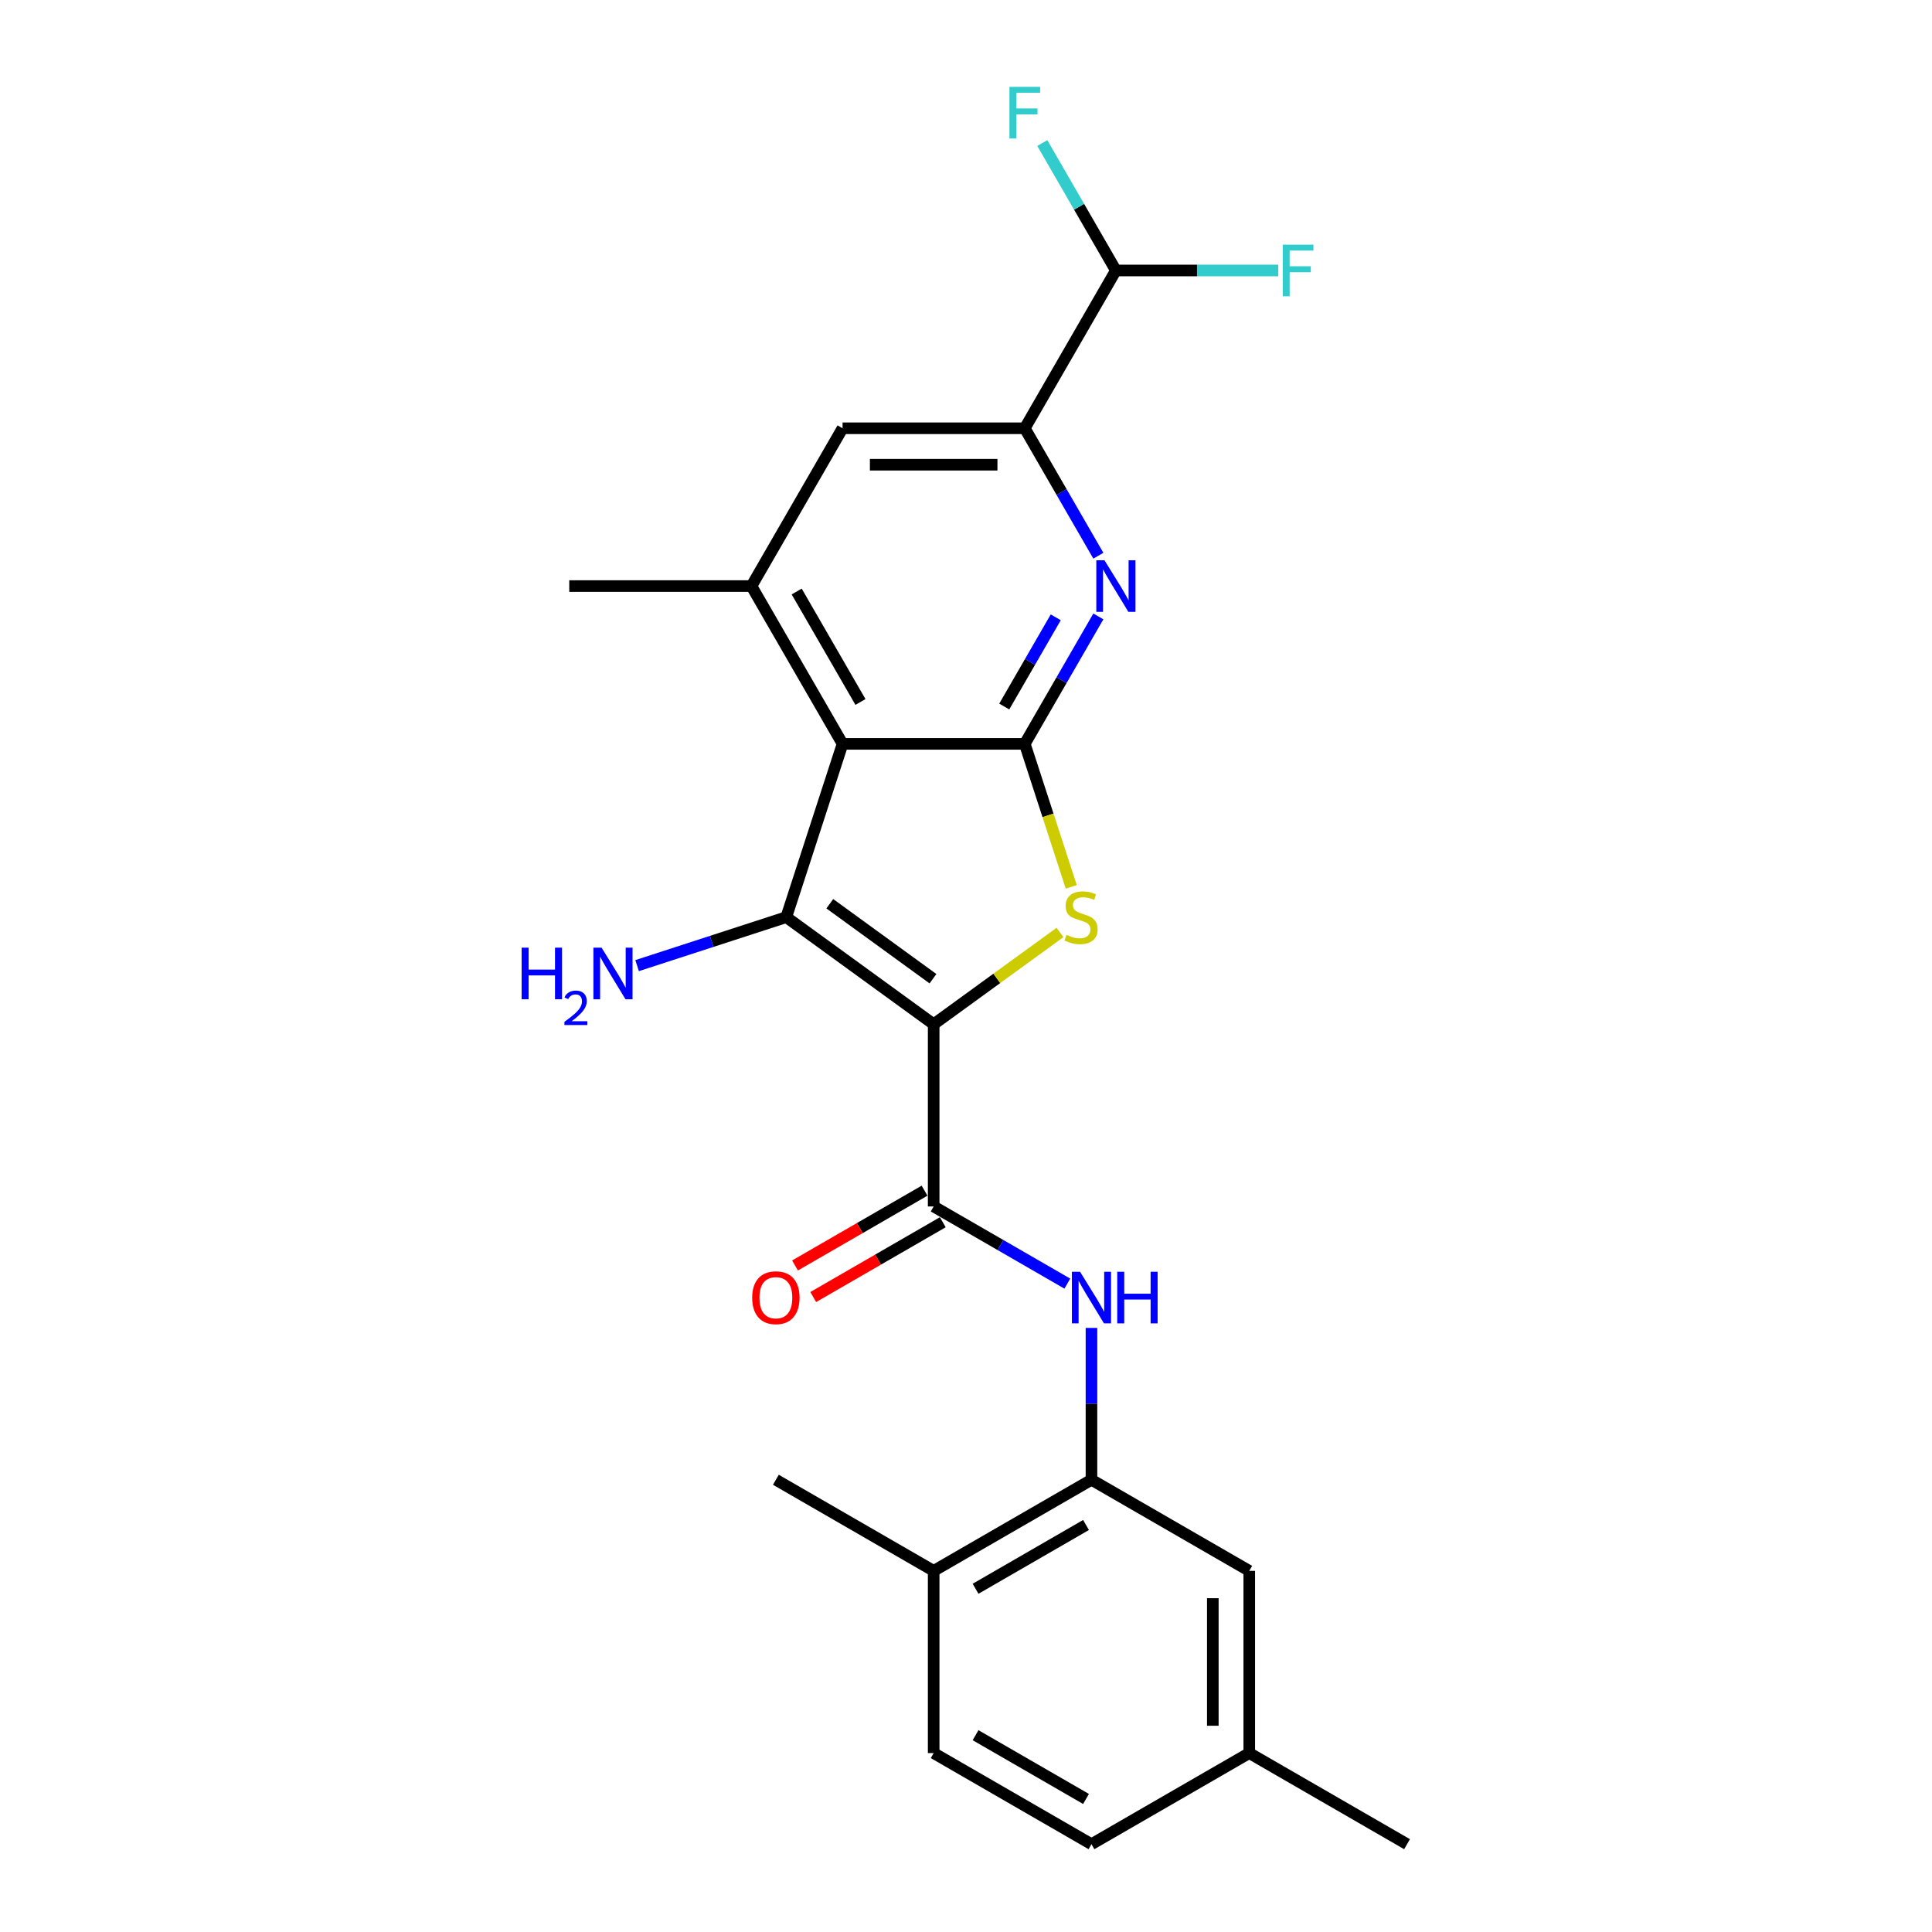 <?xml version='1.0' encoding='iso-8859-1'?>
<svg version='1.1' baseProfile='full'
              xmlns='http://www.w3.org/2000/svg'
                      xmlns:rdkit='http://www.rdkit.org/xml'
                      xmlns:xlink='http://www.w3.org/1999/xlink'
                  xml:space='preserve'
width='1000px' height='1000px' viewBox='0 0 1000 1000'>
<!-- END OF HEADER -->
<rect style='opacity:1.0;fill:#FFFFFF;stroke:none' width='1000' height='1000' x='0' y='0'> </rect>
<path class='bond-0' d='M 483.267,530.151 L 406.969,474.717' style='fill:none;fill-rule:evenodd;stroke:#000000;stroke-width:6px;stroke-linecap:butt;stroke-linejoin:miter;stroke-opacity:1' />
<path class='bond-0' d='M 482.909,506.577 L 429.5,467.773' style='fill:none;fill-rule:evenodd;stroke:#000000;stroke-width:6px;stroke-linecap:butt;stroke-linejoin:miter;stroke-opacity:1' />
<path class='bond-3' d='M 483.267,530.151 L 515.956,506.402' style='fill:none;fill-rule:evenodd;stroke:#000000;stroke-width:6px;stroke-linecap:butt;stroke-linejoin:miter;stroke-opacity:1' />
<path class='bond-3' d='M 515.956,506.402 L 548.644,482.652' style='fill:none;fill-rule:evenodd;stroke:#CCCC00;stroke-width:6px;stroke-linecap:butt;stroke-linejoin:miter;stroke-opacity:1' />
<path class='bond-4' d='M 483.267,530.151 L 483.267,624.461' style='fill:none;fill-rule:evenodd;stroke:#000000;stroke-width:6px;stroke-linecap:butt;stroke-linejoin:miter;stroke-opacity:1' />
<path class='bond-2' d='M 406.969,474.717 L 436.112,385.023' style='fill:none;fill-rule:evenodd;stroke:#000000;stroke-width:6px;stroke-linecap:butt;stroke-linejoin:miter;stroke-opacity:1' />
<path class='bond-13' d='M 406.969,474.717 L 368.365,487.261' style='fill:none;fill-rule:evenodd;stroke:#000000;stroke-width:6px;stroke-linecap:butt;stroke-linejoin:miter;stroke-opacity:1' />
<path class='bond-13' d='M 368.365,487.261 L 329.762,499.804' style='fill:none;fill-rule:evenodd;stroke:#0000FF;stroke-width:6px;stroke-linecap:butt;stroke-linejoin:miter;stroke-opacity:1' />
<path class='bond-1' d='M 530.422,385.023 L 542.447,422.033' style='fill:none;fill-rule:evenodd;stroke:#000000;stroke-width:6px;stroke-linecap:butt;stroke-linejoin:miter;stroke-opacity:1' />
<path class='bond-1' d='M 542.447,422.033 L 554.473,459.043' style='fill:none;fill-rule:evenodd;stroke:#CCCC00;stroke-width:6px;stroke-linecap:butt;stroke-linejoin:miter;stroke-opacity:1' />
<path class='bond-5' d='M 530.422,385.023 L 549.464,352.042' style='fill:none;fill-rule:evenodd;stroke:#000000;stroke-width:6px;stroke-linecap:butt;stroke-linejoin:miter;stroke-opacity:1' />
<path class='bond-5' d='M 549.464,352.042 L 568.506,319.061' style='fill:none;fill-rule:evenodd;stroke:#0000FF;stroke-width:6px;stroke-linecap:butt;stroke-linejoin:miter;stroke-opacity:1' />
<path class='bond-5' d='M 519.8,365.698 L 533.129,342.611' style='fill:none;fill-rule:evenodd;stroke:#000000;stroke-width:6px;stroke-linecap:butt;stroke-linejoin:miter;stroke-opacity:1' />
<path class='bond-5' d='M 533.129,342.611 L 546.458,319.524' style='fill:none;fill-rule:evenodd;stroke:#0000FF;stroke-width:6px;stroke-linecap:butt;stroke-linejoin:miter;stroke-opacity:1' />
<path class='bond-24' d='M 530.422,385.023 L 436.112,385.023' style='fill:none;fill-rule:evenodd;stroke:#000000;stroke-width:6px;stroke-linecap:butt;stroke-linejoin:miter;stroke-opacity:1' />
<path class='bond-6' d='M 436.112,385.023 L 388.957,303.349' style='fill:none;fill-rule:evenodd;stroke:#000000;stroke-width:6px;stroke-linecap:butt;stroke-linejoin:miter;stroke-opacity:1' />
<path class='bond-6' d='M 445.374,363.341 L 412.366,306.169' style='fill:none;fill-rule:evenodd;stroke:#000000;stroke-width:6px;stroke-linecap:butt;stroke-linejoin:miter;stroke-opacity:1' />
<path class='bond-7' d='M 483.267,624.461 L 517.861,644.434' style='fill:none;fill-rule:evenodd;stroke:#000000;stroke-width:6px;stroke-linecap:butt;stroke-linejoin:miter;stroke-opacity:1' />
<path class='bond-7' d='M 517.861,644.434 L 552.455,664.407' style='fill:none;fill-rule:evenodd;stroke:#0000FF;stroke-width:6px;stroke-linecap:butt;stroke-linejoin:miter;stroke-opacity:1' />
<path class='bond-12' d='M 478.552,616.294 L 445.023,635.651' style='fill:none;fill-rule:evenodd;stroke:#000000;stroke-width:6px;stroke-linecap:butt;stroke-linejoin:miter;stroke-opacity:1' />
<path class='bond-12' d='M 445.023,635.651 L 411.495,655.009' style='fill:none;fill-rule:evenodd;stroke:#FF0000;stroke-width:6px;stroke-linecap:butt;stroke-linejoin:miter;stroke-opacity:1' />
<path class='bond-12' d='M 487.983,632.629 L 454.454,651.986' style='fill:none;fill-rule:evenodd;stroke:#000000;stroke-width:6px;stroke-linecap:butt;stroke-linejoin:miter;stroke-opacity:1' />
<path class='bond-12' d='M 454.454,651.986 L 420.926,671.344' style='fill:none;fill-rule:evenodd;stroke:#FF0000;stroke-width:6px;stroke-linecap:butt;stroke-linejoin:miter;stroke-opacity:1' />
<path class='bond-8' d='M 568.506,287.637 L 549.464,254.655' style='fill:none;fill-rule:evenodd;stroke:#0000FF;stroke-width:6px;stroke-linecap:butt;stroke-linejoin:miter;stroke-opacity:1' />
<path class='bond-8' d='M 549.464,254.655 L 530.422,221.674' style='fill:none;fill-rule:evenodd;stroke:#000000;stroke-width:6px;stroke-linecap:butt;stroke-linejoin:miter;stroke-opacity:1' />
<path class='bond-10' d='M 388.957,303.349 L 436.112,221.674' style='fill:none;fill-rule:evenodd;stroke:#000000;stroke-width:6px;stroke-linecap:butt;stroke-linejoin:miter;stroke-opacity:1' />
<path class='bond-21' d='M 388.957,303.349 L 294.648,303.349' style='fill:none;fill-rule:evenodd;stroke:#000000;stroke-width:6px;stroke-linecap:butt;stroke-linejoin:miter;stroke-opacity:1' />
<path class='bond-9' d='M 564.942,687.328 L 564.942,726.627' style='fill:none;fill-rule:evenodd;stroke:#0000FF;stroke-width:6px;stroke-linecap:butt;stroke-linejoin:miter;stroke-opacity:1' />
<path class='bond-9' d='M 564.942,726.627 L 564.942,765.926' style='fill:none;fill-rule:evenodd;stroke:#000000;stroke-width:6px;stroke-linecap:butt;stroke-linejoin:miter;stroke-opacity:1' />
<path class='bond-11' d='M 530.422,221.674 L 577.577,139.999' style='fill:none;fill-rule:evenodd;stroke:#000000;stroke-width:6px;stroke-linecap:butt;stroke-linejoin:miter;stroke-opacity:1' />
<path class='bond-25' d='M 530.422,221.674 L 436.112,221.674' style='fill:none;fill-rule:evenodd;stroke:#000000;stroke-width:6px;stroke-linecap:butt;stroke-linejoin:miter;stroke-opacity:1' />
<path class='bond-25' d='M 516.276,240.536 L 450.259,240.536' style='fill:none;fill-rule:evenodd;stroke:#000000;stroke-width:6px;stroke-linecap:butt;stroke-linejoin:miter;stroke-opacity:1' />
<path class='bond-14' d='M 564.942,765.926 L 483.267,813.081' style='fill:none;fill-rule:evenodd;stroke:#000000;stroke-width:6px;stroke-linecap:butt;stroke-linejoin:miter;stroke-opacity:1' />
<path class='bond-14' d='M 562.122,789.334 L 504.949,822.342' style='fill:none;fill-rule:evenodd;stroke:#000000;stroke-width:6px;stroke-linecap:butt;stroke-linejoin:miter;stroke-opacity:1' />
<path class='bond-15' d='M 564.942,765.926 L 646.617,813.081' style='fill:none;fill-rule:evenodd;stroke:#000000;stroke-width:6px;stroke-linecap:butt;stroke-linejoin:miter;stroke-opacity:1' />
<path class='bond-17' d='M 577.577,139.999 L 619.583,139.999' style='fill:none;fill-rule:evenodd;stroke:#000000;stroke-width:6px;stroke-linecap:butt;stroke-linejoin:miter;stroke-opacity:1' />
<path class='bond-17' d='M 619.583,139.999 L 661.588,139.999' style='fill:none;fill-rule:evenodd;stroke:#33CCCC;stroke-width:6px;stroke-linecap:butt;stroke-linejoin:miter;stroke-opacity:1' />
<path class='bond-18' d='M 577.577,139.999 L 558.535,107.018' style='fill:none;fill-rule:evenodd;stroke:#000000;stroke-width:6px;stroke-linecap:butt;stroke-linejoin:miter;stroke-opacity:1' />
<path class='bond-18' d='M 558.535,107.018 L 539.493,74.037' style='fill:none;fill-rule:evenodd;stroke:#33CCCC;stroke-width:6px;stroke-linecap:butt;stroke-linejoin:miter;stroke-opacity:1' />
<path class='bond-16' d='M 483.267,813.081 L 483.267,907.391' style='fill:none;fill-rule:evenodd;stroke:#000000;stroke-width:6px;stroke-linecap:butt;stroke-linejoin:miter;stroke-opacity:1' />
<path class='bond-22' d='M 483.267,813.081 L 401.593,765.926' style='fill:none;fill-rule:evenodd;stroke:#000000;stroke-width:6px;stroke-linecap:butt;stroke-linejoin:miter;stroke-opacity:1' />
<path class='bond-19' d='M 646.617,813.081 L 646.617,907.391' style='fill:none;fill-rule:evenodd;stroke:#000000;stroke-width:6px;stroke-linecap:butt;stroke-linejoin:miter;stroke-opacity:1' />
<path class='bond-19' d='M 627.755,827.227 L 627.755,893.244' style='fill:none;fill-rule:evenodd;stroke:#000000;stroke-width:6px;stroke-linecap:butt;stroke-linejoin:miter;stroke-opacity:1' />
<path class='bond-26' d='M 483.267,907.391 L 564.942,954.545' style='fill:none;fill-rule:evenodd;stroke:#000000;stroke-width:6px;stroke-linecap:butt;stroke-linejoin:miter;stroke-opacity:1' />
<path class='bond-26' d='M 504.949,898.129 L 562.122,931.137' style='fill:none;fill-rule:evenodd;stroke:#000000;stroke-width:6px;stroke-linecap:butt;stroke-linejoin:miter;stroke-opacity:1' />
<path class='bond-20' d='M 646.617,907.391 L 564.942,954.545' style='fill:none;fill-rule:evenodd;stroke:#000000;stroke-width:6px;stroke-linecap:butt;stroke-linejoin:miter;stroke-opacity:1' />
<path class='bond-23' d='M 646.617,907.391 L 728.291,954.545' style='fill:none;fill-rule:evenodd;stroke:#000000;stroke-width:6px;stroke-linecap:butt;stroke-linejoin:miter;stroke-opacity:1' />
<path  class='atom-4' d='M 552.021 483.884
Q 552.322 483.998, 553.567 484.526
Q 554.812 485.054, 556.17 485.393
Q 557.566 485.695, 558.924 485.695
Q 561.452 485.695, 562.923 484.488
Q 564.394 483.243, 564.394 481.093
Q 564.394 479.622, 563.64 478.716
Q 562.923 477.811, 561.791 477.32
Q 560.659 476.83, 558.773 476.264
Q 556.397 475.547, 554.963 474.868
Q 553.567 474.189, 552.549 472.756
Q 551.568 471.322, 551.568 468.908
Q 551.568 465.551, 553.831 463.476
Q 556.133 461.401, 560.659 461.401
Q 563.753 461.401, 567.261 462.872
L 566.393 465.777
Q 563.187 464.457, 560.773 464.457
Q 558.17 464.457, 556.736 465.551
Q 555.303 466.607, 555.34 468.455
Q 555.34 469.889, 556.057 470.756
Q 556.812 471.624, 557.868 472.114
Q 558.962 472.605, 560.773 473.171
Q 563.187 473.925, 564.62 474.68
Q 566.054 475.434, 567.072 476.981
Q 568.129 478.49, 568.129 481.093
Q 568.129 484.79, 565.639 486.789
Q 563.187 488.751, 559.075 488.751
Q 556.698 488.751, 554.888 488.223
Q 553.115 487.732, 551.002 486.865
L 552.021 483.884
' fill='#CCCC00'/>
<path  class='atom-6' d='M 571.673 289.995
L 580.425 304.141
Q 581.293 305.537, 582.689 308.064
Q 584.084 310.592, 584.16 310.743
L 584.16 289.995
L 587.706 289.995
L 587.706 316.703
L 584.047 316.703
L 574.653 301.236
Q 573.559 299.425, 572.39 297.351
Q 571.258 295.276, 570.919 294.635
L 570.919 316.703
L 567.448 316.703
L 567.448 289.995
L 571.673 289.995
' fill='#0000FF'/>
<path  class='atom-8' d='M 559.038 658.262
L 567.79 672.408
Q 568.658 673.804, 570.053 676.332
Q 571.449 678.859, 571.525 679.01
L 571.525 658.262
L 575.071 658.262
L 575.071 684.97
L 571.412 684.97
L 562.018 669.504
Q 560.924 667.693, 559.755 665.618
Q 558.623 663.543, 558.284 662.902
L 558.284 684.97
L 554.813 684.97
L 554.813 658.262
L 559.038 658.262
' fill='#0000FF'/>
<path  class='atom-8' d='M 578.277 658.262
L 581.899 658.262
L 581.899 669.617
L 595.555 669.617
L 595.555 658.262
L 599.176 658.262
L 599.176 684.97
L 595.555 684.97
L 595.555 672.635
L 581.899 672.635
L 581.899 684.97
L 578.277 684.97
L 578.277 658.262
' fill='#0000FF'/>
<path  class='atom-13' d='M 389.332 671.691
Q 389.332 665.278, 392.501 661.695
Q 395.67 658.111, 401.593 658.111
Q 407.515 658.111, 410.684 661.695
Q 413.853 665.278, 413.853 671.691
Q 413.853 678.18, 410.646 681.877
Q 407.44 685.536, 401.593 685.536
Q 395.708 685.536, 392.501 681.877
Q 389.332 678.218, 389.332 671.691
M 401.593 682.518
Q 405.667 682.518, 407.855 679.802
Q 410.08 677.048, 410.08 671.691
Q 410.08 666.448, 407.855 663.807
Q 405.667 661.129, 401.593 661.129
Q 397.518 661.129, 395.293 663.769
Q 393.105 666.41, 393.105 671.691
Q 393.105 677.086, 395.293 679.802
Q 397.518 682.518, 401.593 682.518
' fill='#FF0000'/>
<path  class='atom-14' d='M 269.995 490.506
L 273.616 490.506
L 273.616 501.861
L 287.272 501.861
L 287.272 490.506
L 290.894 490.506
L 290.894 517.215
L 287.272 517.215
L 287.272 504.879
L 273.616 504.879
L 273.616 517.215
L 269.995 517.215
L 269.995 490.506
' fill='#0000FF'/>
<path  class='atom-14' d='M 292.189 516.278
Q 292.836 514.61, 294.38 513.689
Q 295.923 512.742, 298.064 512.742
Q 300.729 512.742, 302.222 514.187
Q 303.716 515.631, 303.716 518.195
Q 303.716 520.809, 301.774 523.249
Q 299.857 525.689, 295.873 528.577
L 304.015 528.577
L 304.015 530.569
L 292.139 530.569
L 292.139 528.901
Q 295.425 526.561, 297.367 524.818
Q 299.334 523.075, 300.28 521.506
Q 301.226 519.938, 301.226 518.32
Q 301.226 516.627, 300.38 515.68
Q 299.533 514.734, 298.064 514.734
Q 296.645 514.734, 295.699 515.307
Q 294.753 515.88, 294.081 517.149
L 292.189 516.278
' fill='#0000FF'/>
<path  class='atom-14' d='M 311.371 490.506
L 320.123 504.653
Q 320.991 506.049, 322.387 508.576
Q 323.782 511.104, 323.858 511.255
L 323.858 490.506
L 327.404 490.506
L 327.404 517.215
L 323.745 517.215
L 314.351 501.748
Q 313.257 499.937, 312.088 497.863
Q 310.956 495.788, 310.617 495.147
L 310.617 517.215
L 307.146 517.215
L 307.146 490.506
L 311.371 490.506
' fill='#0000FF'/>
<path  class='atom-18' d='M 663.946 126.645
L 679.828 126.645
L 679.828 129.701
L 667.53 129.701
L 667.53 137.811
L 678.47 137.811
L 678.47 140.905
L 667.53 140.905
L 667.53 153.354
L 663.946 153.354
L 663.946 126.645
' fill='#33CCCC'/>
<path  class='atom-19' d='M 522.481 44.971
L 538.363 44.971
L 538.363 48.026
L 526.065 48.026
L 526.065 56.137
L 537.005 56.137
L 537.005 59.23
L 526.065 59.23
L 526.065 71.679
L 522.481 71.679
L 522.481 44.971
' fill='#33CCCC'/>
</svg>
